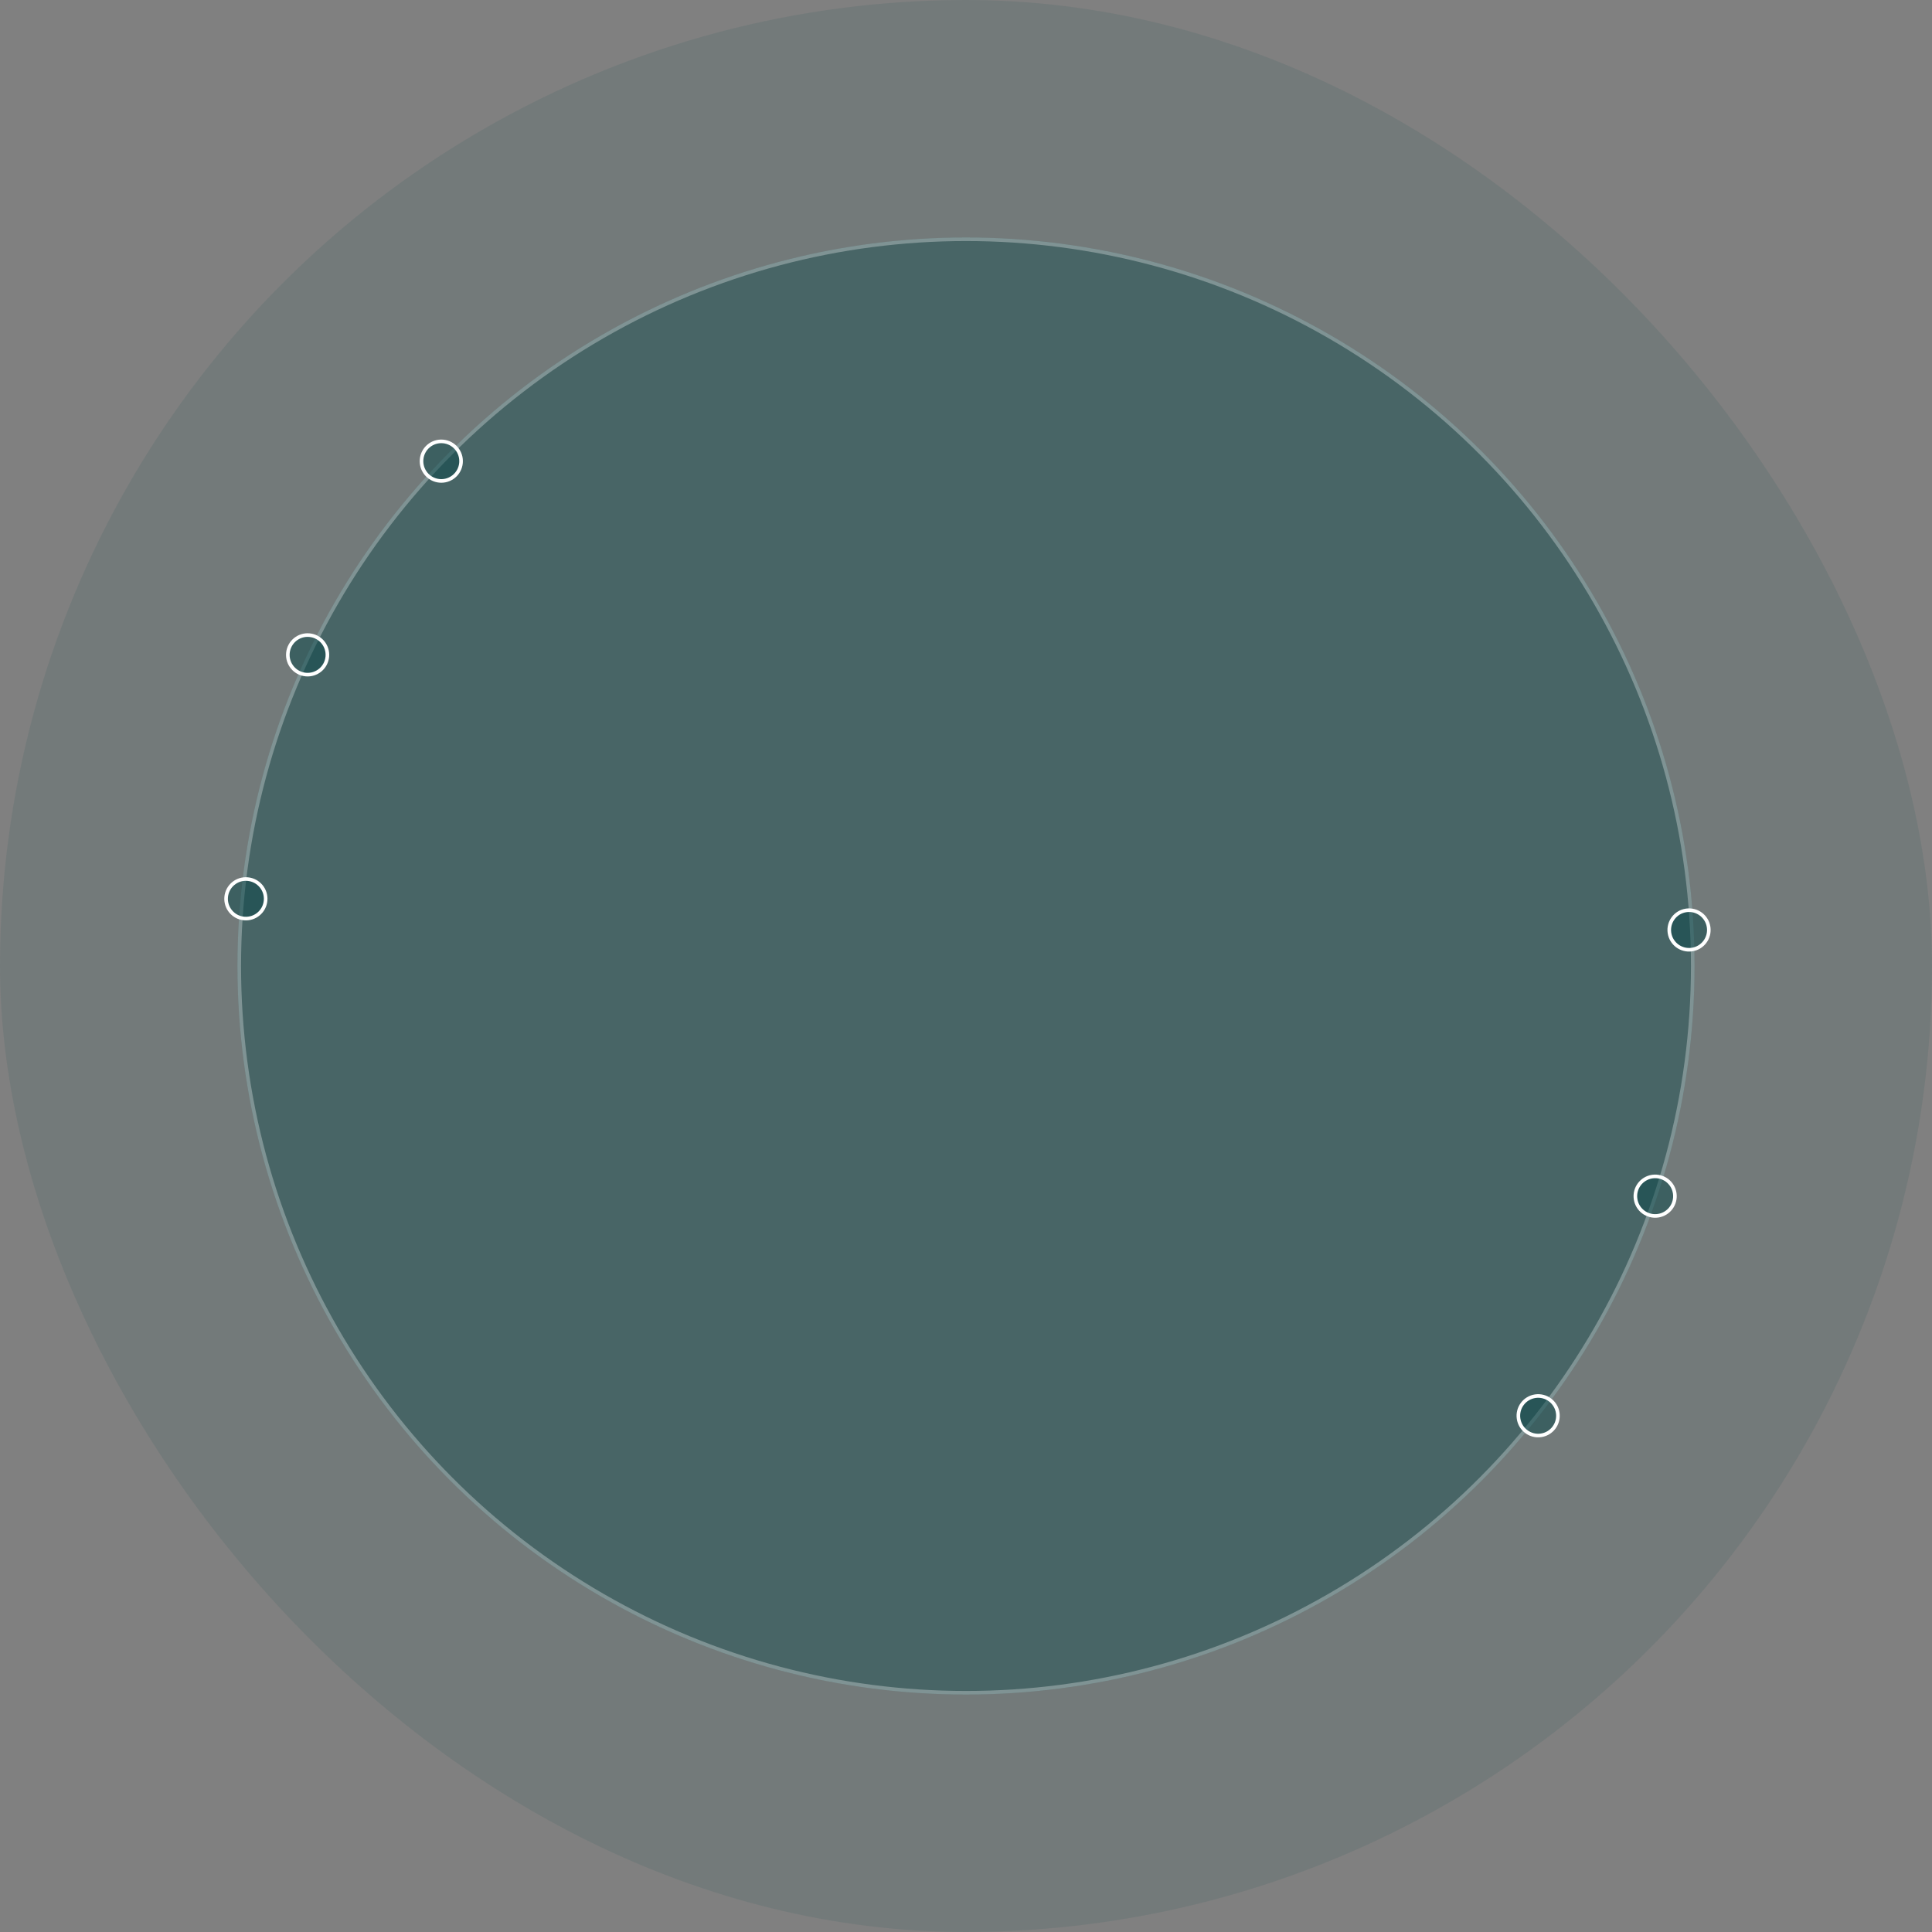 <?xml version="1.0" encoding="UTF-8"?> <svg xmlns="http://www.w3.org/2000/svg" width="537" height="537" viewBox="0 0 537 537" fill="none"><rect x="0" y="0" width="537" height="537" fill="#808080" stroke="none"/><g clip-path="url(#clip0_569_60)"><circle data-figma-bg-blur-radius="10" cx="268.5" cy="268.5" r="268.5" fill="#084649" fill-opacity="0.1"></circle><g data-figma-bg-blur-radius="20.006"><circle cx="268.5" cy="268.5" r="202.5" fill="#084649" fill-opacity="0.4"></circle><circle cx="268.5" cy="268.5" r="202" stroke="white" stroke-opacity="0.3"></circle></g><circle cx="122.658" cy="128.178" r="5.5" transform="rotate(5.233 122.658 128.178)" fill="#084649" fill-opacity="0.5" stroke="white"></circle><circle cx="85.502" cy="182.018" r="5.5" transform="rotate(5.233 85.502 182.018)" fill="#084649" fill-opacity="0.5" stroke="white"></circle><circle cx="68.342" cy="249.822" r="5.5" transform="rotate(5.233 68.342 249.822)" fill="#084649" fill-opacity="0.5" stroke="white"></circle><circle cx="469.47" cy="258.488" r="5.5" transform="rotate(-8.289 469.47 258.488)" fill="#084649" fill-opacity="0.5" stroke="white"></circle><circle cx="460.049" cy="332.475" r="5.5" transform="rotate(-8.289 460.049 332.475)" fill="#084649" fill-opacity="0.5" stroke="white"></circle><circle cx="427.529" cy="393.512" r="5.5" transform="rotate(-8.289 427.529 393.512)" fill="#084649" fill-opacity="0.5" stroke="white"></circle></g><defs><clipPath id="bgblur_1_569_60_clip_path" transform="translate(10 10)"><circle cx="268.5" cy="268.5" r="268.5"></circle></clipPath><clipPath id="bgblur_2_569_60_clip_path" transform="translate(-45.994 -45.994)"><circle cx="268.5" cy="268.5" r="202.5"></circle></clipPath><clipPath id="clip0_569_60"><rect width="537" height="537" rx="268.5" fill="white"></rect></clipPath></defs></svg> 